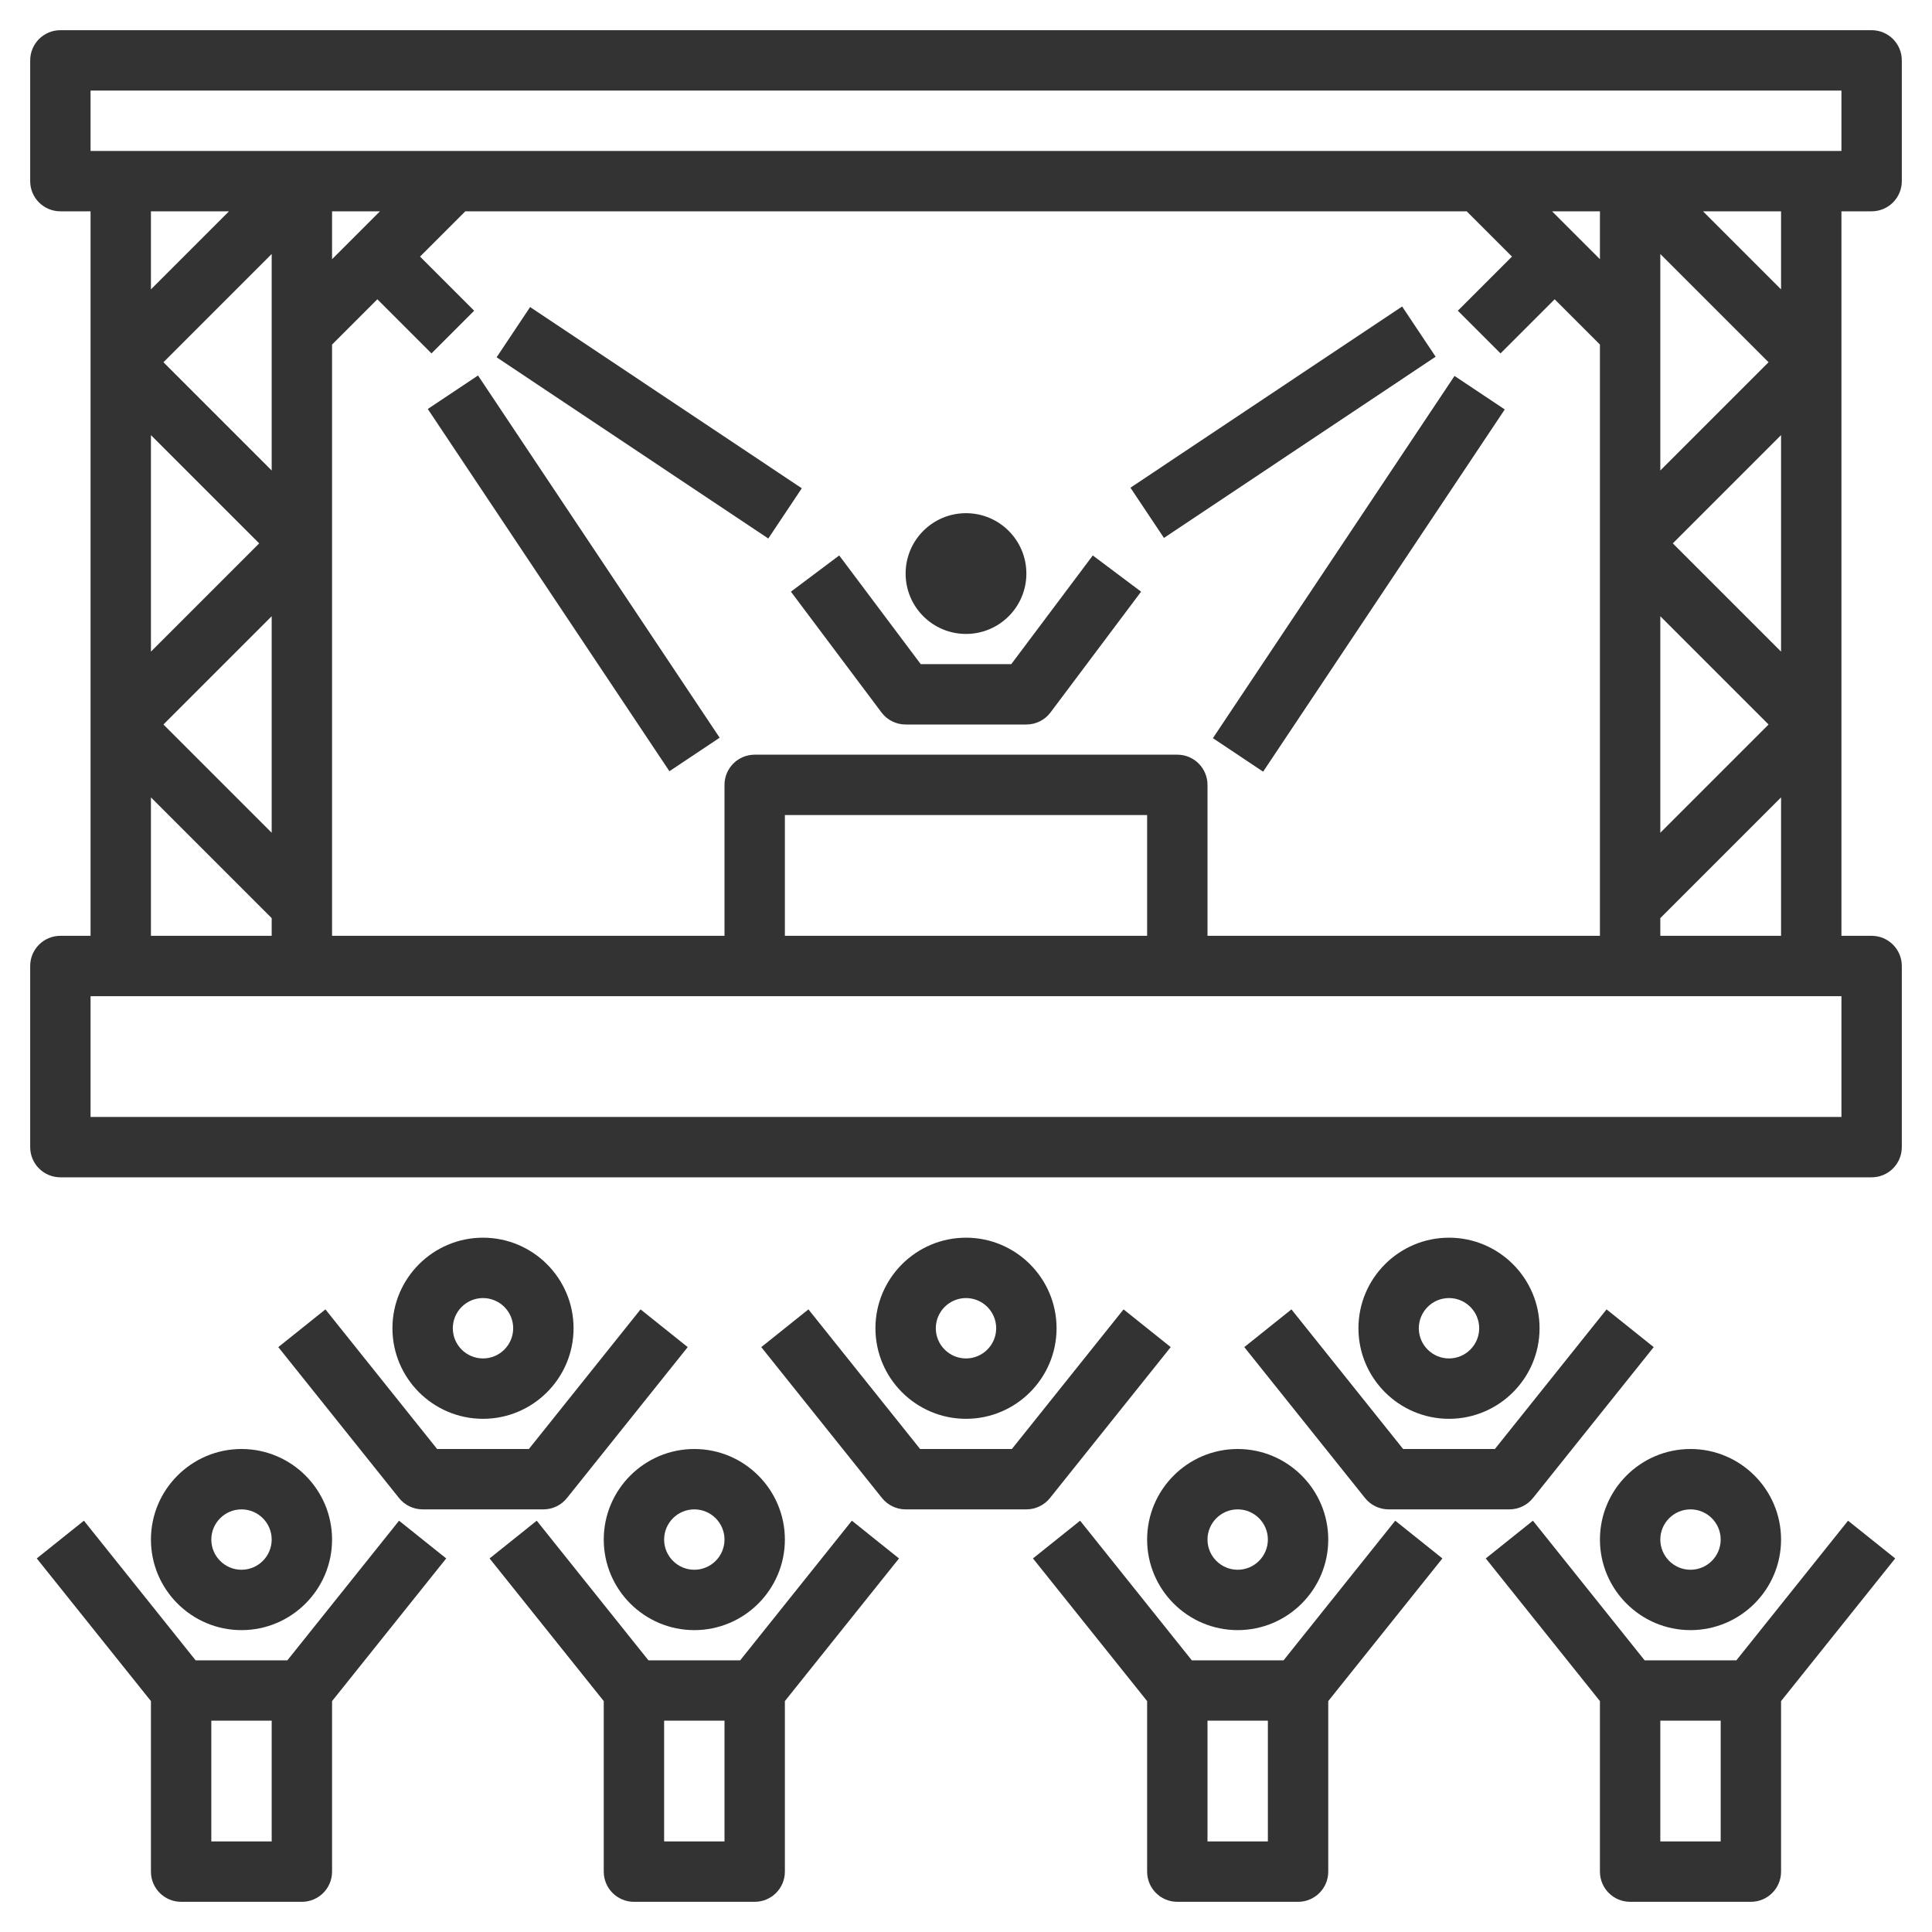 <?xml version="1.0"?>
<svg xmlns="http://www.w3.org/2000/svg" id="Layer_3" enable-background="new 0 0 64 64" height="512px" viewBox="0 0 64 64" width="512px"><g><g><path d="m62 7c.552 0 1-.447 1-1v-4c0-.553-.448-1-1-1h-60c-.552 0-1 .447-1 1v4c0 .553.448 1 1 1h1v24h-1c-.552 0-1 .447-1 1v6c0 .553.448 1 1 1h60c.552 0 1-.447 1-1v-6c0-.553-.448-1-1-1h-1v-24zm-59-4h58v2h-58zm37 28v-5c0-.553-.448-1-1-1h-14c-.552 0-1 .447-1 1v5h-13v-19.586l1.5-1.5 1.793 1.793 1.414-1.414-1.793-1.793 1.5-1.5h33.172l1.5 1.5-1.793 1.793 1.414 1.414 1.793-1.793 1.5 1.5v19.586zm-2 0h-12v-4h12zm-27-22.414v-1.586h1.586zm-2 7-3.586-3.586 3.586-3.586zm-4-1.172 3.586 3.586-3.586 3.586zm4 6v7.172l-3.586-3.586zm44-11.828-1.586-1.586h1.586zm2 11.828 3.586 3.586-3.586 3.586zm4 1.172-3.586-3.586 3.586-3.586zm-4-6v-7.172l3.586 3.586zm-47.414-8.586-2.586 2.586v-2.586zm-2.586 19.414 4 4v.586h-4zm56 10.586h-58v-4h58zm-6-6v-.586l4-4v4.586zm4-21.414-2.586-2.586h2.586z" data-original="#000000" class="active-path" data-old_color="#000000" fill="#333333"/><path d="m37.789 18h14.422v2h-14.422z" transform="matrix(.555 -.832 .832 .555 4.23 45.903)" data-original="#000000" class="active-path" data-old_color="#000000" fill="#333333"/><path d="m37.092 13h10.817v2h-10.817z" transform="matrix(.832 -.555 .555 .832 -.628 25.926)" data-original="#000000" class="active-path" data-old_color="#000000" fill="#333333"/><path d="m18 11.789h2v14.422h-2z" transform="matrix(.832 -.555 .555 .832 -7.348 13.73)" data-original="#000000" class="active-path" data-old_color="#000000" fill="#333333"/><path d="m20.5 8.592h2v10.817h-2z" transform="matrix(.555 -.832 .832 .555 -2.075 24.123)" data-original="#000000" class="active-path" data-old_color="#000000" fill="#333333"/><circle cx="32" cy="19" r="2" data-original="#000000" class="active-path" data-old_color="#000000" fill="#333333"/><path d="m33.5 22h-3l-2.7-3.6-1.6 1.2 3 4c.188.252.485.4.8.4h4c.315 0 .611-.148.8-.4l3-4-1.6-1.2z" data-original="#000000" class="active-path" data-old_color="#000000" fill="#333333"/><path d="m5 51c0 1.654 1.346 3 3 3s3-1.346 3-3-1.346-3-3-3-3 1.346-3 3zm4 0c0 .552-.449 1-1 1s-1-.448-1-1 .449-1 1-1 1 .448 1 1z" data-original="#000000" class="active-path" data-old_color="#000000" fill="#333333"/><path d="m13.219 50.375-3.699 4.625h-3.04l-3.7-4.625-1.562 1.25 3.782 4.726v5.649c0 .553.448 1 1 1h4c.552 0 1-.447 1-1v-5.649l3.781-4.726zm-6.219 10.625v-4h2v4z" data-original="#000000" class="active-path" data-old_color="#000000" fill="#333333"/><path d="m23 54c1.654 0 3-1.346 3-3s-1.346-3-3-3-3 1.346-3 3 1.346 3 3 3zm0-4c.551 0 1 .448 1 1s-.449 1-1 1-1-.448-1-1 .449-1 1-1z" data-original="#000000" class="active-path" data-old_color="#000000" fill="#333333"/><path d="m28.219 50.375-3.699 4.625h-3.04l-3.7-4.625-1.562 1.25 3.782 4.726v5.649c0 .553.448 1 1 1h4c.552 0 1-.447 1-1v-5.649l3.781-4.726zm-6.219 10.625v-4h2v4z" data-original="#000000" class="active-path" data-old_color="#000000" fill="#333333"/><path d="m38 51c0 1.654 1.346 3 3 3s3-1.346 3-3-1.346-3-3-3-3 1.346-3 3zm4 0c0 .552-.449 1-1 1s-1-.448-1-1 .449-1 1-1 1 .448 1 1z" data-original="#000000" class="active-path" data-old_color="#000000" fill="#333333"/><path d="m46.219 50.375-3.699 4.625h-3.04l-3.7-4.625-1.562 1.25 3.782 4.726v5.649c0 .553.448 1 1 1h4c.552 0 1-.447 1-1v-5.649l3.781-4.726zm-6.219 10.625v-4h2v4z" data-original="#000000" class="active-path" data-old_color="#000000" fill="#333333"/><path d="m56 54c1.654 0 3-1.346 3-3s-1.346-3-3-3-3 1.346-3 3 1.346 3 3 3zm0-4c.551 0 1 .448 1 1s-.449 1-1 1-1-.448-1-1 .449-1 1-1z" data-original="#000000" class="active-path" data-old_color="#000000" fill="#333333"/><path d="m61.219 50.375-3.699 4.625h-3.04l-3.7-4.625-1.562 1.25 3.782 4.726v5.649c0 .553.448 1 1 1h4c.552 0 1-.447 1-1v-5.649l3.781-4.726zm-6.219 10.625v-4h2v4z" data-original="#000000" class="active-path" data-old_color="#000000" fill="#333333"/><path d="m51 44c0-1.654-1.346-3-3-3s-3 1.346-3 3 1.346 3 3 3 3-1.346 3-3zm-4 0c0-.552.449-1 1-1s1 .448 1 1-.449 1-1 1-1-.448-1-1z" data-original="#000000" class="active-path" data-old_color="#000000" fill="#333333"/><path d="m41.219 44.625 4 5c.19.237.477.375.781.375h4c.304 0 .591-.138.781-.375l4-5-1.562-1.25-3.699 4.625h-3.04l-3.7-4.625z" data-original="#000000" class="active-path" data-old_color="#000000" fill="#333333"/><path d="m35 44c0-1.654-1.346-3-3-3s-3 1.346-3 3 1.346 3 3 3 3-1.346 3-3zm-4 0c0-.552.449-1 1-1s1 .448 1 1-.449 1-1 1-1-.448-1-1z" data-original="#000000" class="active-path" data-old_color="#000000" fill="#333333"/><path d="m38.781 44.625-1.562-1.25-3.699 4.625h-3.04l-3.7-4.625-1.562 1.25 4 5c.191.237.478.375.782.375h4c.304 0 .591-.138.781-.375z" data-original="#000000" class="active-path" data-old_color="#000000" fill="#333333"/><path d="m19 44c0-1.654-1.346-3-3-3s-3 1.346-3 3 1.346 3 3 3 3-1.346 3-3zm-4 0c0-.552.449-1 1-1s1 .448 1 1-.449 1-1 1-1-.448-1-1z" data-original="#000000" class="active-path" data-old_color="#000000" fill="#333333"/><path d="m9.219 44.625 4 5c.19.237.477.375.781.375h4c.304 0 .591-.138.781-.375l4-5-1.562-1.25-3.699 4.625h-3.04l-3.7-4.625z" data-original="#000000" class="active-path" data-old_color="#000000" fill="#333333"/></g></g> </svg>

